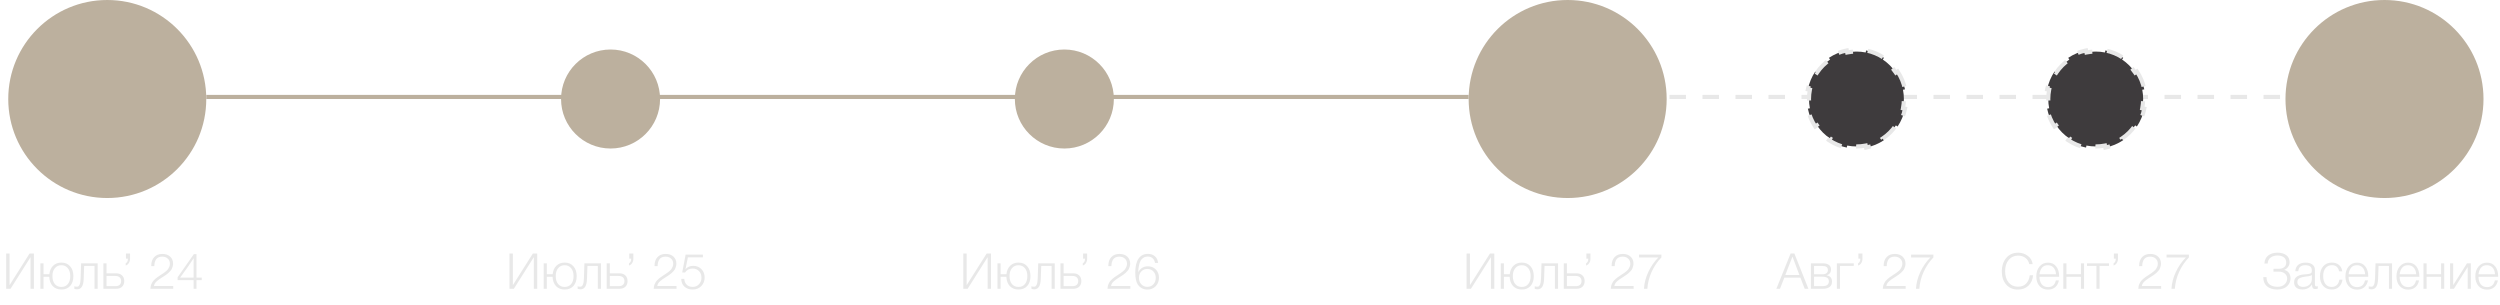 <?xml version="1.0" encoding="UTF-8"?> <svg xmlns="http://www.w3.org/2000/svg" width="303" height="37" viewBox="0 0 303 37" fill="none"><line x1="202.34" y1="11.75" x2="289.521" y2="11.75" stroke="#E8E8E8" stroke-width="0.5" stroke-dasharray="2 2"></line><circle cx="13" cy="12" r="12" fill="#BCB09E"></circle><circle cx="190" cy="12" r="12" fill="#BCB09E"></circle><circle cx="289" cy="12" r="12" fill="#BCB09E"></circle><ellipse cx="74" cy="12" rx="6" ry="6" fill="#BCB09E"></ellipse><ellipse cx="129" cy="12" rx="6" ry="6" fill="#BCB09E"></ellipse><path d="M258.989 8.666C259.42 9.31 259.73 10.042 259.886 10.829L259.641 10.877C259.713 11.24 259.75 11.616 259.75 12C259.75 12.384 259.713 12.76 259.641 13.123L259.886 13.171C259.73 13.958 259.42 14.69 258.989 15.334L258.782 15.195C258.362 15.822 257.822 16.362 257.195 16.782L257.334 16.989C256.69 17.42 255.958 17.73 255.171 17.886L255.122 17.641C254.76 17.712 254.384 17.75 254 17.75C253.616 17.75 253.24 17.712 252.878 17.641L252.829 17.886C252.042 17.73 251.31 17.42 250.666 16.989L250.805 16.782C250.178 16.362 249.638 15.822 249.218 15.195L249.011 15.334C248.58 14.69 248.27 13.958 248.114 13.171L248.359 13.123C248.287 12.76 248.25 12.384 248.25 12C248.25 11.616 248.287 11.24 248.359 10.877L248.114 10.829C248.27 10.042 248.58 9.31 249.011 8.666L249.218 8.805C249.638 8.178 250.178 7.638 250.805 7.218L250.666 7.011C251.31 6.58 252.042 6.27 252.829 6.114L252.878 6.359C253.24 6.287 253.616 6.25 254 6.25C254.384 6.25 254.76 6.287 255.122 6.359L255.171 6.114C255.958 6.27 256.69 6.58 257.334 7.011L257.195 7.218C257.822 7.638 258.362 8.178 258.782 8.805L258.989 8.666Z" fill="#3E3B3D" stroke="#E8E8E8" stroke-width="0.5" stroke-dasharray="2 2"></path><path d="M229.989 8.666C230.42 9.31 230.73 10.042 230.886 10.829L230.641 10.877C230.713 11.24 230.75 11.616 230.75 12C230.75 12.384 230.713 12.76 230.641 13.123L230.886 13.171C230.73 13.958 230.42 14.69 229.989 15.334L229.782 15.195C229.362 15.822 228.822 16.362 228.195 16.782L228.334 16.989C227.69 17.42 226.958 17.73 226.171 17.886L226.122 17.641C225.76 17.712 225.384 17.75 225 17.75C224.616 17.75 224.24 17.712 223.878 17.641L223.829 17.886C223.042 17.73 222.31 17.42 221.666 16.989L221.805 16.782C221.178 16.362 220.638 15.822 220.218 15.195L220.011 15.334C219.58 14.69 219.27 13.958 219.114 13.171L219.359 13.123C219.287 12.76 219.25 12.384 219.25 12C219.25 11.616 219.287 11.24 219.359 10.877L219.114 10.829C219.27 10.042 219.58 9.31 220.011 8.666L220.218 8.805C220.638 8.178 221.178 7.638 221.805 7.218L221.666 7.011C222.31 6.58 223.042 6.27 223.829 6.114L223.878 6.359C224.24 6.287 224.616 6.25 225 6.25C225.384 6.25 225.76 6.287 226.122 6.359L226.171 6.114C226.958 6.27 227.69 6.58 228.334 7.011L228.195 7.218C228.822 7.638 229.362 8.178 229.782 8.805L229.989 8.666Z" fill="#3E3B3D" stroke="#E8E8E8" stroke-width="0.5" stroke-dasharray="2 2"></path><line x1="25" y1="11.75" x2="178" y2="11.75" stroke="#BCB09E" stroke-width="0.5"></line><path d="M0.75 35V30.728H1.158V34.562L3.582 30.728H4.11V35H3.702V31.166L1.278 35H0.75ZM7.441 31.826C7.885 31.826 8.237 31.974 8.497 32.27C8.761 32.566 8.893 32.966 8.893 33.47C8.893 33.97 8.763 34.366 8.503 34.658C8.243 34.946 7.889 35.09 7.441 35.09C7.005 35.09 6.655 34.952 6.391 34.676C6.131 34.396 5.991 34.02 5.971 33.548H5.275V35H4.897V31.916H5.275V33.23H5.983C6.027 32.798 6.179 32.456 6.439 32.204C6.699 31.952 7.033 31.826 7.441 31.826ZM8.221 32.504C8.025 32.264 7.763 32.144 7.435 32.144C7.107 32.144 6.845 32.264 6.649 32.504C6.453 32.74 6.355 33.058 6.355 33.458C6.355 33.866 6.451 34.188 6.643 34.424C6.839 34.66 7.107 34.778 7.447 34.778C7.775 34.778 8.035 34.66 8.227 34.424C8.419 34.188 8.515 33.868 8.515 33.464C8.515 33.06 8.417 32.74 8.221 32.504ZM11.835 35H11.457V32.234H10.197L10.143 33.782C10.127 34.23 10.053 34.556 9.921 34.76C9.789 34.964 9.595 35.066 9.339 35.066C9.227 35.066 9.117 35.044 9.009 35V34.694C9.081 34.73 9.193 34.748 9.345 34.748C9.605 34.748 9.747 34.42 9.771 33.764L9.831 31.916H11.835V35ZM12.532 31.916H12.91V33.128H14.08C14.38 33.128 14.618 33.212 14.794 33.38C14.97 33.548 15.058 33.776 15.058 34.064C15.058 34.356 14.97 34.586 14.794 34.754C14.618 34.918 14.38 35 14.08 35H12.532V31.916ZM14.68 34.064C14.68 33.868 14.618 33.716 14.494 33.608C14.374 33.5 14.206 33.446 13.99 33.446H12.91V34.682H13.99C14.21 34.682 14.38 34.63 14.5 34.526C14.62 34.418 14.68 34.264 14.68 34.064ZM15.76 30.728V31.388C15.76 31.564 15.712 31.728 15.616 31.88C15.52 32.032 15.392 32.132 15.232 32.18V31.922C15.412 31.818 15.502 31.628 15.502 31.352H15.268V30.728H15.76ZM20.996 34.664V35H18.23C18.238 34.888 18.25 34.784 18.266 34.688C18.286 34.588 18.318 34.494 18.362 34.406C18.41 34.318 18.45 34.242 18.482 34.178C18.518 34.114 18.576 34.042 18.656 33.962C18.74 33.882 18.802 33.822 18.842 33.782C18.882 33.742 18.956 33.684 19.064 33.608C19.176 33.528 19.252 33.476 19.292 33.452C19.332 33.424 19.418 33.366 19.55 33.278C19.694 33.182 19.794 33.116 19.85 33.08C19.906 33.04 19.994 32.972 20.114 32.876C20.234 32.776 20.32 32.688 20.372 32.612C20.424 32.536 20.474 32.442 20.522 32.33C20.57 32.214 20.594 32.094 20.594 31.97C20.594 31.71 20.508 31.502 20.336 31.346C20.168 31.186 19.944 31.106 19.664 31.106C19.324 31.106 19.078 31.212 18.926 31.424C18.778 31.636 18.704 31.914 18.704 32.258H18.332V32.204C18.332 31.76 18.452 31.412 18.692 31.16C18.932 30.904 19.262 30.776 19.682 30.776C20.074 30.776 20.388 30.884 20.624 31.1C20.86 31.316 20.978 31.604 20.978 31.964C20.978 32.08 20.96 32.194 20.924 32.306C20.892 32.414 20.858 32.508 20.822 32.588C20.786 32.668 20.722 32.758 20.63 32.858C20.538 32.954 20.466 33.028 20.414 33.08C20.366 33.128 20.278 33.198 20.15 33.29C20.022 33.378 19.936 33.436 19.892 33.464C19.848 33.492 19.756 33.552 19.616 33.644C19.46 33.744 19.352 33.814 19.292 33.854C19.236 33.894 19.148 33.964 19.028 34.064C18.912 34.16 18.826 34.256 18.77 34.352C18.714 34.448 18.676 34.554 18.656 34.67C18.672 34.67 18.69 34.67 18.71 34.67C18.734 34.666 18.75 34.664 18.758 34.664H20.996ZM24.45 33.644V33.956H23.814V35H23.466V33.956H21.528V33.602L23.496 30.8H23.814V33.644H24.45ZM23.466 33.644V31.988C23.466 31.72 23.468 31.49 23.472 31.298C23.032 31.982 22.486 32.764 21.834 33.644H23.466Z" fill="#E8E8E8"></path><path d="M61.75 35V30.728H62.158V34.562L64.582 30.728H65.11V35H64.702V31.166L62.278 35H61.75ZM68.441 31.826C68.885 31.826 69.237 31.974 69.497 32.27C69.761 32.566 69.893 32.966 69.893 33.47C69.893 33.97 69.763 34.366 69.503 34.658C69.243 34.946 68.889 35.09 68.441 35.09C68.005 35.09 67.655 34.952 67.391 34.676C67.131 34.396 66.991 34.02 66.971 33.548H66.275V35H65.897V31.916H66.275V33.23H66.983C67.027 32.798 67.179 32.456 67.439 32.204C67.699 31.952 68.033 31.826 68.441 31.826ZM69.221 32.504C69.025 32.264 68.763 32.144 68.435 32.144C68.107 32.144 67.845 32.264 67.649 32.504C67.453 32.74 67.355 33.058 67.355 33.458C67.355 33.866 67.451 34.188 67.643 34.424C67.839 34.66 68.107 34.778 68.447 34.778C68.775 34.778 69.035 34.66 69.227 34.424C69.419 34.188 69.515 33.868 69.515 33.464C69.515 33.06 69.417 32.74 69.221 32.504ZM72.835 35H72.457V32.234H71.197L71.143 33.782C71.127 34.23 71.053 34.556 70.921 34.76C70.789 34.964 70.595 35.066 70.339 35.066C70.227 35.066 70.117 35.044 70.009 35V34.694C70.081 34.73 70.193 34.748 70.345 34.748C70.605 34.748 70.747 34.42 70.771 33.764L70.831 31.916H72.835V35ZM73.532 31.916H73.91V33.128H75.08C75.38 33.128 75.618 33.212 75.794 33.38C75.97 33.548 76.058 33.776 76.058 34.064C76.058 34.356 75.97 34.586 75.794 34.754C75.618 34.918 75.38 35 75.08 35H73.532V31.916ZM75.68 34.064C75.68 33.868 75.618 33.716 75.494 33.608C75.374 33.5 75.206 33.446 74.99 33.446H73.91V34.682H74.99C75.21 34.682 75.38 34.63 75.5 34.526C75.62 34.418 75.68 34.264 75.68 34.064ZM76.76 30.728V31.388C76.76 31.564 76.712 31.728 76.616 31.88C76.52 32.032 76.392 32.132 76.232 32.18V31.922C76.412 31.818 76.502 31.628 76.502 31.352H76.268V30.728H76.76ZM81.996 34.664V35H79.23C79.238 34.888 79.25 34.784 79.266 34.688C79.286 34.588 79.318 34.494 79.362 34.406C79.41 34.318 79.45 34.242 79.482 34.178C79.518 34.114 79.576 34.042 79.656 33.962C79.74 33.882 79.802 33.822 79.842 33.782C79.882 33.742 79.956 33.684 80.064 33.608C80.176 33.528 80.252 33.476 80.292 33.452C80.332 33.424 80.418 33.366 80.55 33.278C80.694 33.182 80.794 33.116 80.85 33.08C80.906 33.04 80.994 32.972 81.114 32.876C81.234 32.776 81.32 32.688 81.372 32.612C81.424 32.536 81.474 32.442 81.522 32.33C81.57 32.214 81.594 32.094 81.594 31.97C81.594 31.71 81.508 31.502 81.336 31.346C81.168 31.186 80.944 31.106 80.664 31.106C80.324 31.106 80.078 31.212 79.926 31.424C79.778 31.636 79.704 31.914 79.704 32.258H79.332V32.204C79.332 31.76 79.452 31.412 79.692 31.16C79.932 30.904 80.262 30.776 80.682 30.776C81.074 30.776 81.388 30.884 81.624 31.1C81.86 31.316 81.978 31.604 81.978 31.964C81.978 32.08 81.96 32.194 81.924 32.306C81.892 32.414 81.858 32.508 81.822 32.588C81.786 32.668 81.722 32.758 81.63 32.858C81.538 32.954 81.466 33.028 81.414 33.08C81.366 33.128 81.278 33.198 81.15 33.29C81.022 33.378 80.936 33.436 80.892 33.464C80.848 33.492 80.756 33.552 80.616 33.644C80.46 33.744 80.352 33.814 80.292 33.854C80.236 33.894 80.148 33.964 80.028 34.064C79.912 34.16 79.826 34.256 79.77 34.352C79.714 34.448 79.676 34.554 79.656 34.67C79.672 34.67 79.69 34.67 79.71 34.67C79.734 34.666 79.75 34.664 79.758 34.664H81.996ZM85.192 30.854V31.19H83.374L83.074 32.642C83.294 32.362 83.612 32.222 84.028 32.222C84.428 32.222 84.756 32.354 85.012 32.618C85.272 32.882 85.402 33.22 85.402 33.632C85.402 34.048 85.266 34.396 84.994 34.676C84.722 34.952 84.376 35.09 83.956 35.09C83.54 35.09 83.206 34.974 82.954 34.742C82.702 34.506 82.572 34.192 82.564 33.8H82.936C82.952 34.096 83.05 34.332 83.23 34.508C83.414 34.684 83.656 34.772 83.956 34.772C84.26 34.772 84.512 34.666 84.712 34.454C84.916 34.242 85.018 33.976 85.018 33.656C85.018 33.328 84.918 33.062 84.718 32.858C84.518 32.65 84.262 32.546 83.95 32.546C83.546 32.546 83.236 32.708 83.02 33.032L82.684 33.02L83.098 30.854H85.192Z" fill="#E8E8E8"></path><path d="M116.75 35V30.728H117.158V34.562L119.582 30.728H120.11V35H119.702V31.166L117.278 35H116.75ZM123.441 31.826C123.885 31.826 124.237 31.974 124.497 32.27C124.761 32.566 124.893 32.966 124.893 33.47C124.893 33.97 124.763 34.366 124.503 34.658C124.243 34.946 123.889 35.09 123.441 35.09C123.005 35.09 122.655 34.952 122.391 34.676C122.131 34.396 121.991 34.02 121.971 33.548H121.275V35H120.897V31.916H121.275V33.23H121.983C122.027 32.798 122.179 32.456 122.439 32.204C122.699 31.952 123.033 31.826 123.441 31.826ZM124.221 32.504C124.025 32.264 123.763 32.144 123.435 32.144C123.107 32.144 122.845 32.264 122.649 32.504C122.453 32.74 122.355 33.058 122.355 33.458C122.355 33.866 122.451 34.188 122.643 34.424C122.839 34.66 123.107 34.778 123.447 34.778C123.775 34.778 124.035 34.66 124.227 34.424C124.419 34.188 124.515 33.868 124.515 33.464C124.515 33.06 124.417 32.74 124.221 32.504ZM127.835 35H127.457V32.234H126.197L126.143 33.782C126.127 34.23 126.053 34.556 125.921 34.76C125.789 34.964 125.595 35.066 125.339 35.066C125.227 35.066 125.117 35.044 125.009 35V34.694C125.081 34.73 125.193 34.748 125.345 34.748C125.605 34.748 125.747 34.42 125.771 33.764L125.831 31.916H127.835V35ZM128.532 31.916H128.91V33.128H130.08C130.38 33.128 130.618 33.212 130.794 33.38C130.97 33.548 131.058 33.776 131.058 34.064C131.058 34.356 130.97 34.586 130.794 34.754C130.618 34.918 130.38 35 130.08 35H128.532V31.916ZM130.68 34.064C130.68 33.868 130.618 33.716 130.494 33.608C130.374 33.5 130.206 33.446 129.99 33.446H128.91V34.682H129.99C130.21 34.682 130.38 34.63 130.5 34.526C130.62 34.418 130.68 34.264 130.68 34.064ZM131.76 30.728V31.388C131.76 31.564 131.712 31.728 131.616 31.88C131.52 32.032 131.392 32.132 131.232 32.18V31.922C131.412 31.818 131.502 31.628 131.502 31.352H131.268V30.728H131.76ZM136.996 34.664V35H134.23C134.238 34.888 134.25 34.784 134.266 34.688C134.286 34.588 134.318 34.494 134.362 34.406C134.41 34.318 134.45 34.242 134.482 34.178C134.518 34.114 134.576 34.042 134.656 33.962C134.74 33.882 134.802 33.822 134.842 33.782C134.882 33.742 134.956 33.684 135.064 33.608C135.176 33.528 135.252 33.476 135.292 33.452C135.332 33.424 135.418 33.366 135.55 33.278C135.694 33.182 135.794 33.116 135.85 33.08C135.906 33.04 135.994 32.972 136.114 32.876C136.234 32.776 136.32 32.688 136.372 32.612C136.424 32.536 136.474 32.442 136.522 32.33C136.57 32.214 136.594 32.094 136.594 31.97C136.594 31.71 136.508 31.502 136.336 31.346C136.168 31.186 135.944 31.106 135.664 31.106C135.324 31.106 135.078 31.212 134.926 31.424C134.778 31.636 134.704 31.914 134.704 32.258H134.332V32.204C134.332 31.76 134.452 31.412 134.692 31.16C134.932 30.904 135.262 30.776 135.682 30.776C136.074 30.776 136.388 30.884 136.624 31.1C136.86 31.316 136.978 31.604 136.978 31.964C136.978 32.08 136.96 32.194 136.924 32.306C136.892 32.414 136.858 32.508 136.822 32.588C136.786 32.668 136.722 32.758 136.63 32.858C136.538 32.954 136.466 33.028 136.414 33.08C136.366 33.128 136.278 33.198 136.15 33.29C136.022 33.378 135.936 33.436 135.892 33.464C135.848 33.492 135.756 33.552 135.616 33.644C135.46 33.744 135.352 33.814 135.292 33.854C135.236 33.894 135.148 33.964 135.028 34.064C134.912 34.16 134.826 34.256 134.77 34.352C134.714 34.448 134.676 34.554 134.656 34.67C134.672 34.67 134.69 34.67 134.71 34.67C134.734 34.666 134.75 34.664 134.758 34.664H136.996ZM140.366 31.868H139.988C139.952 31.628 139.856 31.44 139.7 31.304C139.548 31.164 139.35 31.094 139.106 31.094C138.914 31.094 138.746 31.138 138.602 31.226C138.458 31.314 138.348 31.42 138.272 31.544C138.196 31.668 138.132 31.826 138.08 32.018C138.032 32.206 138 32.372 137.984 32.516C137.972 32.656 137.962 32.82 137.954 33.008C138.066 32.772 138.222 32.592 138.422 32.468C138.626 32.34 138.86 32.276 139.124 32.276C139.516 32.276 139.838 32.406 140.09 32.666C140.342 32.926 140.468 33.256 140.468 33.656C140.468 34.072 140.336 34.416 140.072 34.688C139.808 34.96 139.472 35.096 139.064 35.096C138.812 35.096 138.584 35.04 138.38 34.928C138.176 34.816 138.01 34.658 137.882 34.454C137.69 34.142 137.594 33.668 137.594 33.032C137.594 32.304 137.724 31.746 137.984 31.358C138.248 30.966 138.626 30.77 139.118 30.77C139.47 30.77 139.754 30.866 139.97 31.058C140.19 31.246 140.322 31.516 140.366 31.868ZM139.052 32.594C138.76 32.594 138.518 32.696 138.326 32.9C138.134 33.1 138.038 33.354 138.038 33.662C138.038 33.982 138.134 34.246 138.326 34.454C138.522 34.662 138.768 34.766 139.064 34.766C139.36 34.766 139.602 34.664 139.79 34.46C139.982 34.256 140.078 33.996 140.078 33.68C140.078 33.36 139.982 33.1 139.79 32.9C139.602 32.696 139.356 32.594 139.052 32.594Z" fill="#E8E8E8"></path><path d="M177.75 35V30.728H178.158V34.562L180.582 30.728H181.11V35H180.702V31.166L178.278 35H177.75ZM184.441 31.826C184.885 31.826 185.237 31.974 185.497 32.27C185.761 32.566 185.893 32.966 185.893 33.47C185.893 33.97 185.763 34.366 185.503 34.658C185.243 34.946 184.889 35.09 184.441 35.09C184.005 35.09 183.655 34.952 183.391 34.676C183.131 34.396 182.991 34.02 182.971 33.548H182.275V35H181.897V31.916H182.275V33.23H182.983C183.027 32.798 183.179 32.456 183.439 32.204C183.699 31.952 184.033 31.826 184.441 31.826ZM185.221 32.504C185.025 32.264 184.763 32.144 184.435 32.144C184.107 32.144 183.845 32.264 183.649 32.504C183.453 32.74 183.355 33.058 183.355 33.458C183.355 33.866 183.451 34.188 183.643 34.424C183.839 34.66 184.107 34.778 184.447 34.778C184.775 34.778 185.035 34.66 185.227 34.424C185.419 34.188 185.515 33.868 185.515 33.464C185.515 33.06 185.417 32.74 185.221 32.504ZM188.835 35H188.457V32.234H187.197L187.143 33.782C187.127 34.23 187.053 34.556 186.921 34.76C186.789 34.964 186.595 35.066 186.339 35.066C186.227 35.066 186.117 35.044 186.009 35V34.694C186.081 34.73 186.193 34.748 186.345 34.748C186.605 34.748 186.747 34.42 186.771 33.764L186.831 31.916H188.835V35ZM189.532 31.916H189.91V33.128H191.08C191.38 33.128 191.618 33.212 191.794 33.38C191.97 33.548 192.058 33.776 192.058 34.064C192.058 34.356 191.97 34.586 191.794 34.754C191.618 34.918 191.38 35 191.08 35H189.532V31.916ZM191.68 34.064C191.68 33.868 191.618 33.716 191.494 33.608C191.374 33.5 191.206 33.446 190.99 33.446H189.91V34.682H190.99C191.21 34.682 191.38 34.63 191.5 34.526C191.62 34.418 191.68 34.264 191.68 34.064ZM192.76 30.728V31.388C192.76 31.564 192.712 31.728 192.616 31.88C192.52 32.032 192.392 32.132 192.232 32.18V31.922C192.412 31.818 192.502 31.628 192.502 31.352H192.268V30.728H192.76ZM197.996 34.664V35H195.23C195.238 34.888 195.25 34.784 195.266 34.688C195.286 34.588 195.318 34.494 195.362 34.406C195.41 34.318 195.45 34.242 195.482 34.178C195.518 34.114 195.576 34.042 195.656 33.962C195.74 33.882 195.802 33.822 195.842 33.782C195.882 33.742 195.956 33.684 196.064 33.608C196.176 33.528 196.252 33.476 196.292 33.452C196.332 33.424 196.418 33.366 196.55 33.278C196.694 33.182 196.794 33.116 196.85 33.08C196.906 33.04 196.994 32.972 197.114 32.876C197.234 32.776 197.32 32.688 197.372 32.612C197.424 32.536 197.474 32.442 197.522 32.33C197.57 32.214 197.594 32.094 197.594 31.97C197.594 31.71 197.508 31.502 197.336 31.346C197.168 31.186 196.944 31.106 196.664 31.106C196.324 31.106 196.078 31.212 195.926 31.424C195.778 31.636 195.704 31.914 195.704 32.258H195.332V32.204C195.332 31.76 195.452 31.412 195.692 31.16C195.932 30.904 196.262 30.776 196.682 30.776C197.074 30.776 197.388 30.884 197.624 31.1C197.86 31.316 197.978 31.604 197.978 31.964C197.978 32.08 197.96 32.194 197.924 32.306C197.892 32.414 197.858 32.508 197.822 32.588C197.786 32.668 197.722 32.758 197.63 32.858C197.538 32.954 197.466 33.028 197.414 33.08C197.366 33.128 197.278 33.198 197.15 33.29C197.022 33.378 196.936 33.436 196.892 33.464C196.848 33.492 196.756 33.552 196.616 33.644C196.46 33.744 196.352 33.814 196.292 33.854C196.236 33.894 196.148 33.964 196.028 34.064C195.912 34.16 195.826 34.256 195.77 34.352C195.714 34.448 195.676 34.554 195.656 34.67C195.672 34.67 195.69 34.67 195.71 34.67C195.734 34.666 195.75 34.664 195.758 34.664H197.996ZM201.36 30.854V31.196C200.868 31.716 200.474 32.3 200.178 32.948C199.882 33.596 199.708 34.28 199.656 35H199.248C199.284 34.32 199.46 33.642 199.776 32.966C200.092 32.29 200.498 31.704 200.994 31.208H198.654V30.854H201.36Z" fill="#E8E8E8"></path><path d="M217.474 30.716L219.178 35H218.728L218.212 33.656H216.256L215.734 35H215.296L217.024 30.716H217.474ZM218.086 33.326L217.246 31.1L216.382 33.326H218.086ZM222.039 34.136C222.039 34.416 221.943 34.63 221.751 34.778C221.559 34.926 221.285 35 220.929 35H219.483V31.916H220.929C221.245 31.916 221.489 31.98 221.661 32.108C221.833 32.232 221.919 32.412 221.919 32.648C221.919 33.02 221.741 33.256 221.385 33.356V33.368C221.821 33.444 222.039 33.7 222.039 34.136ZM221.541 32.744C221.541 32.404 221.323 32.234 220.887 32.234H219.861V33.242H220.887C221.099 33.242 221.261 33.198 221.373 33.11C221.485 33.022 221.541 32.9 221.541 32.744ZM221.661 34.094C221.661 33.722 221.403 33.536 220.887 33.536H219.861V34.682H220.887C221.403 34.682 221.661 34.486 221.661 34.094ZM224.676 32.234H223.008V35H222.63V31.916H224.676V32.234ZM225.729 30.728V31.388C225.729 31.564 225.681 31.728 225.585 31.88C225.489 32.032 225.361 32.132 225.201 32.18V31.922C225.381 31.818 225.471 31.628 225.471 31.352H225.237V30.728H225.729ZM230.964 34.664V35H228.198C228.206 34.888 228.218 34.784 228.234 34.688C228.254 34.588 228.286 34.494 228.33 34.406C228.378 34.318 228.418 34.242 228.45 34.178C228.486 34.114 228.544 34.042 228.624 33.962C228.708 33.882 228.77 33.822 228.81 33.782C228.85 33.742 228.924 33.684 229.032 33.608C229.144 33.528 229.22 33.476 229.26 33.452C229.3 33.424 229.386 33.366 229.518 33.278C229.662 33.182 229.762 33.116 229.818 33.08C229.874 33.04 229.962 32.972 230.082 32.876C230.202 32.776 230.288 32.688 230.34 32.612C230.392 32.536 230.442 32.442 230.49 32.33C230.538 32.214 230.562 32.094 230.562 31.97C230.562 31.71 230.476 31.502 230.304 31.346C230.136 31.186 229.912 31.106 229.632 31.106C229.292 31.106 229.046 31.212 228.894 31.424C228.746 31.636 228.672 31.914 228.672 32.258H228.3V32.204C228.3 31.76 228.42 31.412 228.66 31.16C228.9 30.904 229.23 30.776 229.65 30.776C230.042 30.776 230.356 30.884 230.592 31.1C230.828 31.316 230.946 31.604 230.946 31.964C230.946 32.08 230.928 32.194 230.892 32.306C230.86 32.414 230.826 32.508 230.79 32.588C230.754 32.668 230.69 32.758 230.598 32.858C230.506 32.954 230.434 33.028 230.382 33.08C230.334 33.128 230.246 33.198 230.118 33.29C229.99 33.378 229.904 33.436 229.86 33.464C229.816 33.492 229.724 33.552 229.584 33.644C229.428 33.744 229.32 33.814 229.26 33.854C229.204 33.894 229.116 33.964 228.996 34.064C228.88 34.16 228.794 34.256 228.738 34.352C228.682 34.448 228.644 34.554 228.624 34.67C228.64 34.67 228.658 34.67 228.678 34.67C228.702 34.666 228.718 34.664 228.726 34.664H230.964ZM234.328 30.854V31.196C233.836 31.716 233.442 32.3 233.146 32.948C232.85 33.596 232.676 34.28 232.624 35H232.216C232.252 34.32 232.428 33.642 232.744 32.966C233.06 32.29 233.466 31.704 233.962 31.208H231.622V30.854H234.328Z" fill="#E8E8E8"></path><path d="M246.41 33.362C246.366 33.89 246.176 34.312 245.84 34.628C245.508 34.94 245.086 35.096 244.574 35.096C243.982 35.096 243.508 34.894 243.152 34.49C242.796 34.086 242.618 33.546 242.618 32.87C242.618 32.238 242.794 31.706 243.146 31.274C243.502 30.842 243.99 30.626 244.61 30.626C245.042 30.626 245.428 30.754 245.768 31.01C246.112 31.262 246.308 31.596 246.356 32.012H245.948C245.884 31.696 245.73 31.446 245.486 31.262C245.242 31.074 244.946 30.98 244.598 30.98C244.126 30.98 243.744 31.154 243.452 31.502C243.164 31.846 243.02 32.302 243.02 32.87C243.02 33.438 243.162 33.894 243.446 34.238C243.734 34.578 244.114 34.748 244.586 34.748C244.998 34.748 245.326 34.622 245.57 34.37C245.814 34.114 245.96 33.778 246.008 33.362H246.41ZM249.536 33.986C249.468 34.334 249.32 34.608 249.092 34.808C248.864 35.004 248.572 35.102 248.216 35.102C247.788 35.102 247.444 34.956 247.184 34.664C246.928 34.372 246.8 33.982 246.8 33.494C246.8 33.006 246.93 32.608 247.19 32.3C247.454 31.988 247.794 31.832 248.21 31.832C248.646 31.832 248.98 31.986 249.212 32.294C249.448 32.602 249.566 32.984 249.566 33.44V33.548H247.184C247.184 33.904 247.27 34.202 247.442 34.442C247.618 34.678 247.88 34.796 248.228 34.796C248.736 34.796 249.05 34.526 249.17 33.986H249.536ZM249.188 33.242C249.168 32.898 249.07 32.63 248.894 32.438C248.718 32.242 248.486 32.144 248.198 32.144C247.886 32.144 247.648 32.246 247.484 32.45C247.324 32.654 247.224 32.918 247.184 33.242H249.188ZM252.588 35H252.21V33.548H250.452V35H250.074V31.916H250.452V33.23H252.21V31.916H252.588V35ZM255.612 32.234H254.466V35H254.088V32.234H252.942V31.916H255.612V32.234ZM256.694 30.728V31.388C256.694 31.564 256.646 31.728 256.55 31.88C256.454 32.032 256.326 32.132 256.166 32.18V31.922C256.346 31.818 256.436 31.628 256.436 31.352H256.202V30.728H256.694ZM261.93 34.664V35H259.164C259.172 34.888 259.184 34.784 259.2 34.688C259.22 34.588 259.252 34.494 259.296 34.406C259.344 34.318 259.384 34.242 259.416 34.178C259.452 34.114 259.51 34.042 259.59 33.962C259.674 33.882 259.736 33.822 259.776 33.782C259.816 33.742 259.89 33.684 259.998 33.608C260.11 33.528 260.186 33.476 260.226 33.452C260.266 33.424 260.352 33.366 260.484 33.278C260.628 33.182 260.728 33.116 260.784 33.08C260.84 33.04 260.928 32.972 261.048 32.876C261.168 32.776 261.254 32.688 261.306 32.612C261.358 32.536 261.408 32.442 261.456 32.33C261.504 32.214 261.528 32.094 261.528 31.97C261.528 31.71 261.442 31.502 261.27 31.346C261.102 31.186 260.878 31.106 260.598 31.106C260.258 31.106 260.012 31.212 259.86 31.424C259.712 31.636 259.638 31.914 259.638 32.258H259.266V32.204C259.266 31.76 259.386 31.412 259.626 31.16C259.866 30.904 260.196 30.776 260.616 30.776C261.008 30.776 261.322 30.884 261.558 31.1C261.794 31.316 261.912 31.604 261.912 31.964C261.912 32.08 261.894 32.194 261.858 32.306C261.826 32.414 261.792 32.508 261.756 32.588C261.72 32.668 261.656 32.758 261.564 32.858C261.472 32.954 261.4 33.028 261.348 33.08C261.3 33.128 261.212 33.198 261.084 33.29C260.956 33.378 260.87 33.436 260.826 33.464C260.782 33.492 260.69 33.552 260.55 33.644C260.394 33.744 260.286 33.814 260.226 33.854C260.17 33.894 260.082 33.964 259.962 34.064C259.846 34.16 259.76 34.256 259.704 34.352C259.648 34.448 259.61 34.554 259.59 34.67C259.606 34.67 259.624 34.67 259.644 34.67C259.668 34.666 259.684 34.664 259.692 34.664H261.93ZM265.294 30.854V31.196C264.802 31.716 264.408 32.3 264.112 32.948C263.816 33.596 263.642 34.28 263.59 35H263.182C263.218 34.32 263.394 33.642 263.71 32.966C264.026 32.29 264.432 31.704 264.928 31.208H262.588V30.854H265.294Z" fill="#E8E8E8"></path><path d="M277.611 33.746C277.611 33.858 277.595 33.972 277.563 34.088C277.531 34.204 277.475 34.324 277.395 34.448C277.315 34.568 277.215 34.676 277.095 34.772C276.979 34.864 276.827 34.94 276.639 35C276.451 35.06 276.243 35.09 276.015 35.09C275.483 35.09 275.065 34.96 274.761 34.7C274.461 34.44 274.311 34.082 274.311 33.626V33.59H274.701C274.701 33.978 274.819 34.27 275.055 34.466C275.295 34.662 275.625 34.76 276.045 34.76C276.393 34.76 276.673 34.664 276.885 34.472C277.097 34.276 277.203 34.036 277.203 33.752C277.203 33.508 277.109 33.31 276.921 33.158C276.737 33.002 276.507 32.924 276.231 32.924H275.547V32.576H276.231C276.475 32.576 276.679 32.51 276.843 32.378C277.007 32.246 277.089 32.062 277.089 31.826C277.089 31.542 276.993 31.328 276.801 31.184C276.609 31.04 276.359 30.968 276.051 30.968C275.699 30.968 275.413 31.052 275.193 31.22C274.977 31.384 274.861 31.624 274.845 31.94H274.449C274.469 31.512 274.623 31.186 274.911 30.962C275.199 30.738 275.575 30.626 276.039 30.626C276.467 30.626 276.817 30.724 277.089 30.92C277.361 31.116 277.497 31.406 277.497 31.79C277.497 32.002 277.433 32.192 277.305 32.36C277.181 32.524 277.035 32.636 276.867 32.696V32.714C277.099 32.774 277.281 32.892 277.413 33.068C277.545 33.244 277.611 33.47 277.611 33.746ZM280.917 34.694V34.982C280.825 35.014 280.725 35.03 280.617 35.03C280.453 35.03 280.345 34.98 280.293 34.88C280.241 34.78 280.215 34.642 280.215 34.466C279.955 34.878 279.567 35.084 279.051 35.084C278.735 35.084 278.487 35.008 278.307 34.856C278.131 34.704 278.043 34.492 278.043 34.22C278.043 33.664 278.425 33.346 279.189 33.266C279.229 33.262 279.285 33.258 279.357 33.254C279.429 33.246 279.481 33.24 279.513 33.236C279.549 33.232 279.593 33.228 279.645 33.224C279.701 33.216 279.741 33.21 279.765 33.206C279.793 33.202 279.825 33.196 279.861 33.188C279.901 33.18 279.931 33.172 279.951 33.164C279.975 33.156 279.999 33.148 280.023 33.14C280.047 33.128 280.069 33.116 280.089 33.104C280.161 33.056 280.197 32.958 280.197 32.81C280.197 32.566 280.129 32.394 279.993 32.294C279.857 32.194 279.657 32.144 279.393 32.144C279.133 32.144 278.933 32.204 278.793 32.324C278.657 32.44 278.577 32.622 278.553 32.87H278.193C278.209 32.538 278.325 32.282 278.541 32.102C278.757 31.922 279.055 31.832 279.435 31.832C279.787 31.832 280.063 31.908 280.263 32.06C280.467 32.212 280.569 32.432 280.569 32.72V34.4C280.569 34.48 280.571 34.538 280.575 34.574C280.579 34.606 280.595 34.638 280.623 34.67C280.655 34.698 280.705 34.712 280.773 34.712C280.825 34.712 280.873 34.706 280.917 34.694ZM280.197 33.32C280.161 33.36 280.101 33.394 280.017 33.422C279.937 33.446 279.863 33.464 279.795 33.476C279.727 33.488 279.611 33.504 279.447 33.524C279.407 33.528 279.377 33.532 279.357 33.536C279.229 33.552 279.123 33.57 279.039 33.59C278.959 33.61 278.865 33.644 278.757 33.692C278.653 33.736 278.573 33.8 278.517 33.884C278.465 33.964 278.439 34.064 278.439 34.184C278.439 34.364 278.503 34.508 278.631 34.616C278.759 34.72 278.931 34.772 279.147 34.772C279.439 34.772 279.687 34.686 279.891 34.514C280.095 34.338 280.197 34.108 280.197 33.824V33.32ZM283.908 33.896C283.856 34.256 283.716 34.546 283.488 34.766C283.264 34.982 282.97 35.09 282.606 35.09C282.174 35.09 281.828 34.944 281.568 34.652C281.308 34.36 281.178 33.972 281.178 33.488C281.178 32.984 281.308 32.582 281.568 32.282C281.832 31.978 282.182 31.826 282.618 31.826C282.974 31.826 283.262 31.92 283.482 32.108C283.706 32.296 283.84 32.556 283.884 32.888H283.5C283.4 32.388 283.108 32.138 282.624 32.138C282.3 32.138 282.042 32.258 281.85 32.498C281.662 32.734 281.568 33.054 281.568 33.458C281.568 33.862 281.66 34.184 281.844 34.424C282.028 34.66 282.276 34.778 282.588 34.778C282.848 34.778 283.06 34.702 283.224 34.55C283.388 34.394 283.49 34.176 283.53 33.896H283.908ZM287.001 33.986C286.933 34.334 286.785 34.608 286.557 34.808C286.329 35.004 286.037 35.102 285.681 35.102C285.253 35.102 284.909 34.956 284.649 34.664C284.393 34.372 284.265 33.982 284.265 33.494C284.265 33.006 284.395 32.608 284.655 32.3C284.919 31.988 285.259 31.832 285.675 31.832C286.111 31.832 286.445 31.986 286.677 32.294C286.913 32.602 287.031 32.984 287.031 33.44V33.548H284.649C284.649 33.904 284.735 34.202 284.907 34.442C285.083 34.678 285.345 34.796 285.693 34.796C286.201 34.796 286.515 34.526 286.635 33.986H287.001ZM286.653 33.242C286.633 32.898 286.535 32.63 286.359 32.438C286.183 32.242 285.951 32.144 285.663 32.144C285.351 32.144 285.113 32.246 284.949 32.45C284.789 32.654 284.689 32.918 284.649 33.242H286.653ZM289.918 35H289.54V32.234H288.28L288.226 33.782C288.21 34.23 288.136 34.556 288.004 34.76C287.872 34.964 287.678 35.066 287.422 35.066C287.31 35.066 287.2 35.044 287.092 35V34.694C287.164 34.73 287.276 34.748 287.428 34.748C287.688 34.748 287.83 34.42 287.854 33.764L287.914 31.916H289.918V35ZM293.189 33.986C293.121 34.334 292.973 34.608 292.745 34.808C292.517 35.004 292.225 35.102 291.869 35.102C291.441 35.102 291.097 34.956 290.837 34.664C290.581 34.372 290.453 33.982 290.453 33.494C290.453 33.006 290.583 32.608 290.843 32.3C291.107 31.988 291.447 31.832 291.863 31.832C292.299 31.832 292.633 31.986 292.865 32.294C293.101 32.602 293.219 32.984 293.219 33.44V33.548H290.837C290.837 33.904 290.923 34.202 291.095 34.442C291.271 34.678 291.533 34.796 291.881 34.796C292.389 34.796 292.703 34.526 292.823 33.986H293.189ZM292.841 33.242C292.821 32.898 292.723 32.63 292.547 32.438C292.371 32.242 292.139 32.144 291.851 32.144C291.539 32.144 291.301 32.246 291.137 32.45C290.977 32.654 290.877 32.918 290.837 33.242H292.841ZM296.24 35H295.862V33.548H294.104V35H293.726V31.916H294.104V33.23H295.862V31.916H296.24V35ZM299.463 35H299.085V32.36L297.417 35H296.949V31.916H297.327V34.556L298.995 31.916H299.463V35ZM302.745 33.986C302.677 34.334 302.529 34.608 302.301 34.808C302.073 35.004 301.781 35.102 301.425 35.102C300.997 35.102 300.653 34.956 300.393 34.664C300.137 34.372 300.009 33.982 300.009 33.494C300.009 33.006 300.139 32.608 300.399 32.3C300.663 31.988 301.003 31.832 301.419 31.832C301.855 31.832 302.189 31.986 302.421 32.294C302.657 32.602 302.775 32.984 302.775 33.44V33.548H300.393C300.393 33.904 300.479 34.202 300.651 34.442C300.827 34.678 301.089 34.796 301.437 34.796C301.945 34.796 302.259 34.526 302.379 33.986H302.745ZM302.397 33.242C302.377 32.898 302.279 32.63 302.103 32.438C301.927 32.242 301.695 32.144 301.407 32.144C301.095 32.144 300.857 32.246 300.693 32.45C300.533 32.654 300.433 32.918 300.393 33.242H302.397Z" fill="#E8E8E8"></path></svg> 